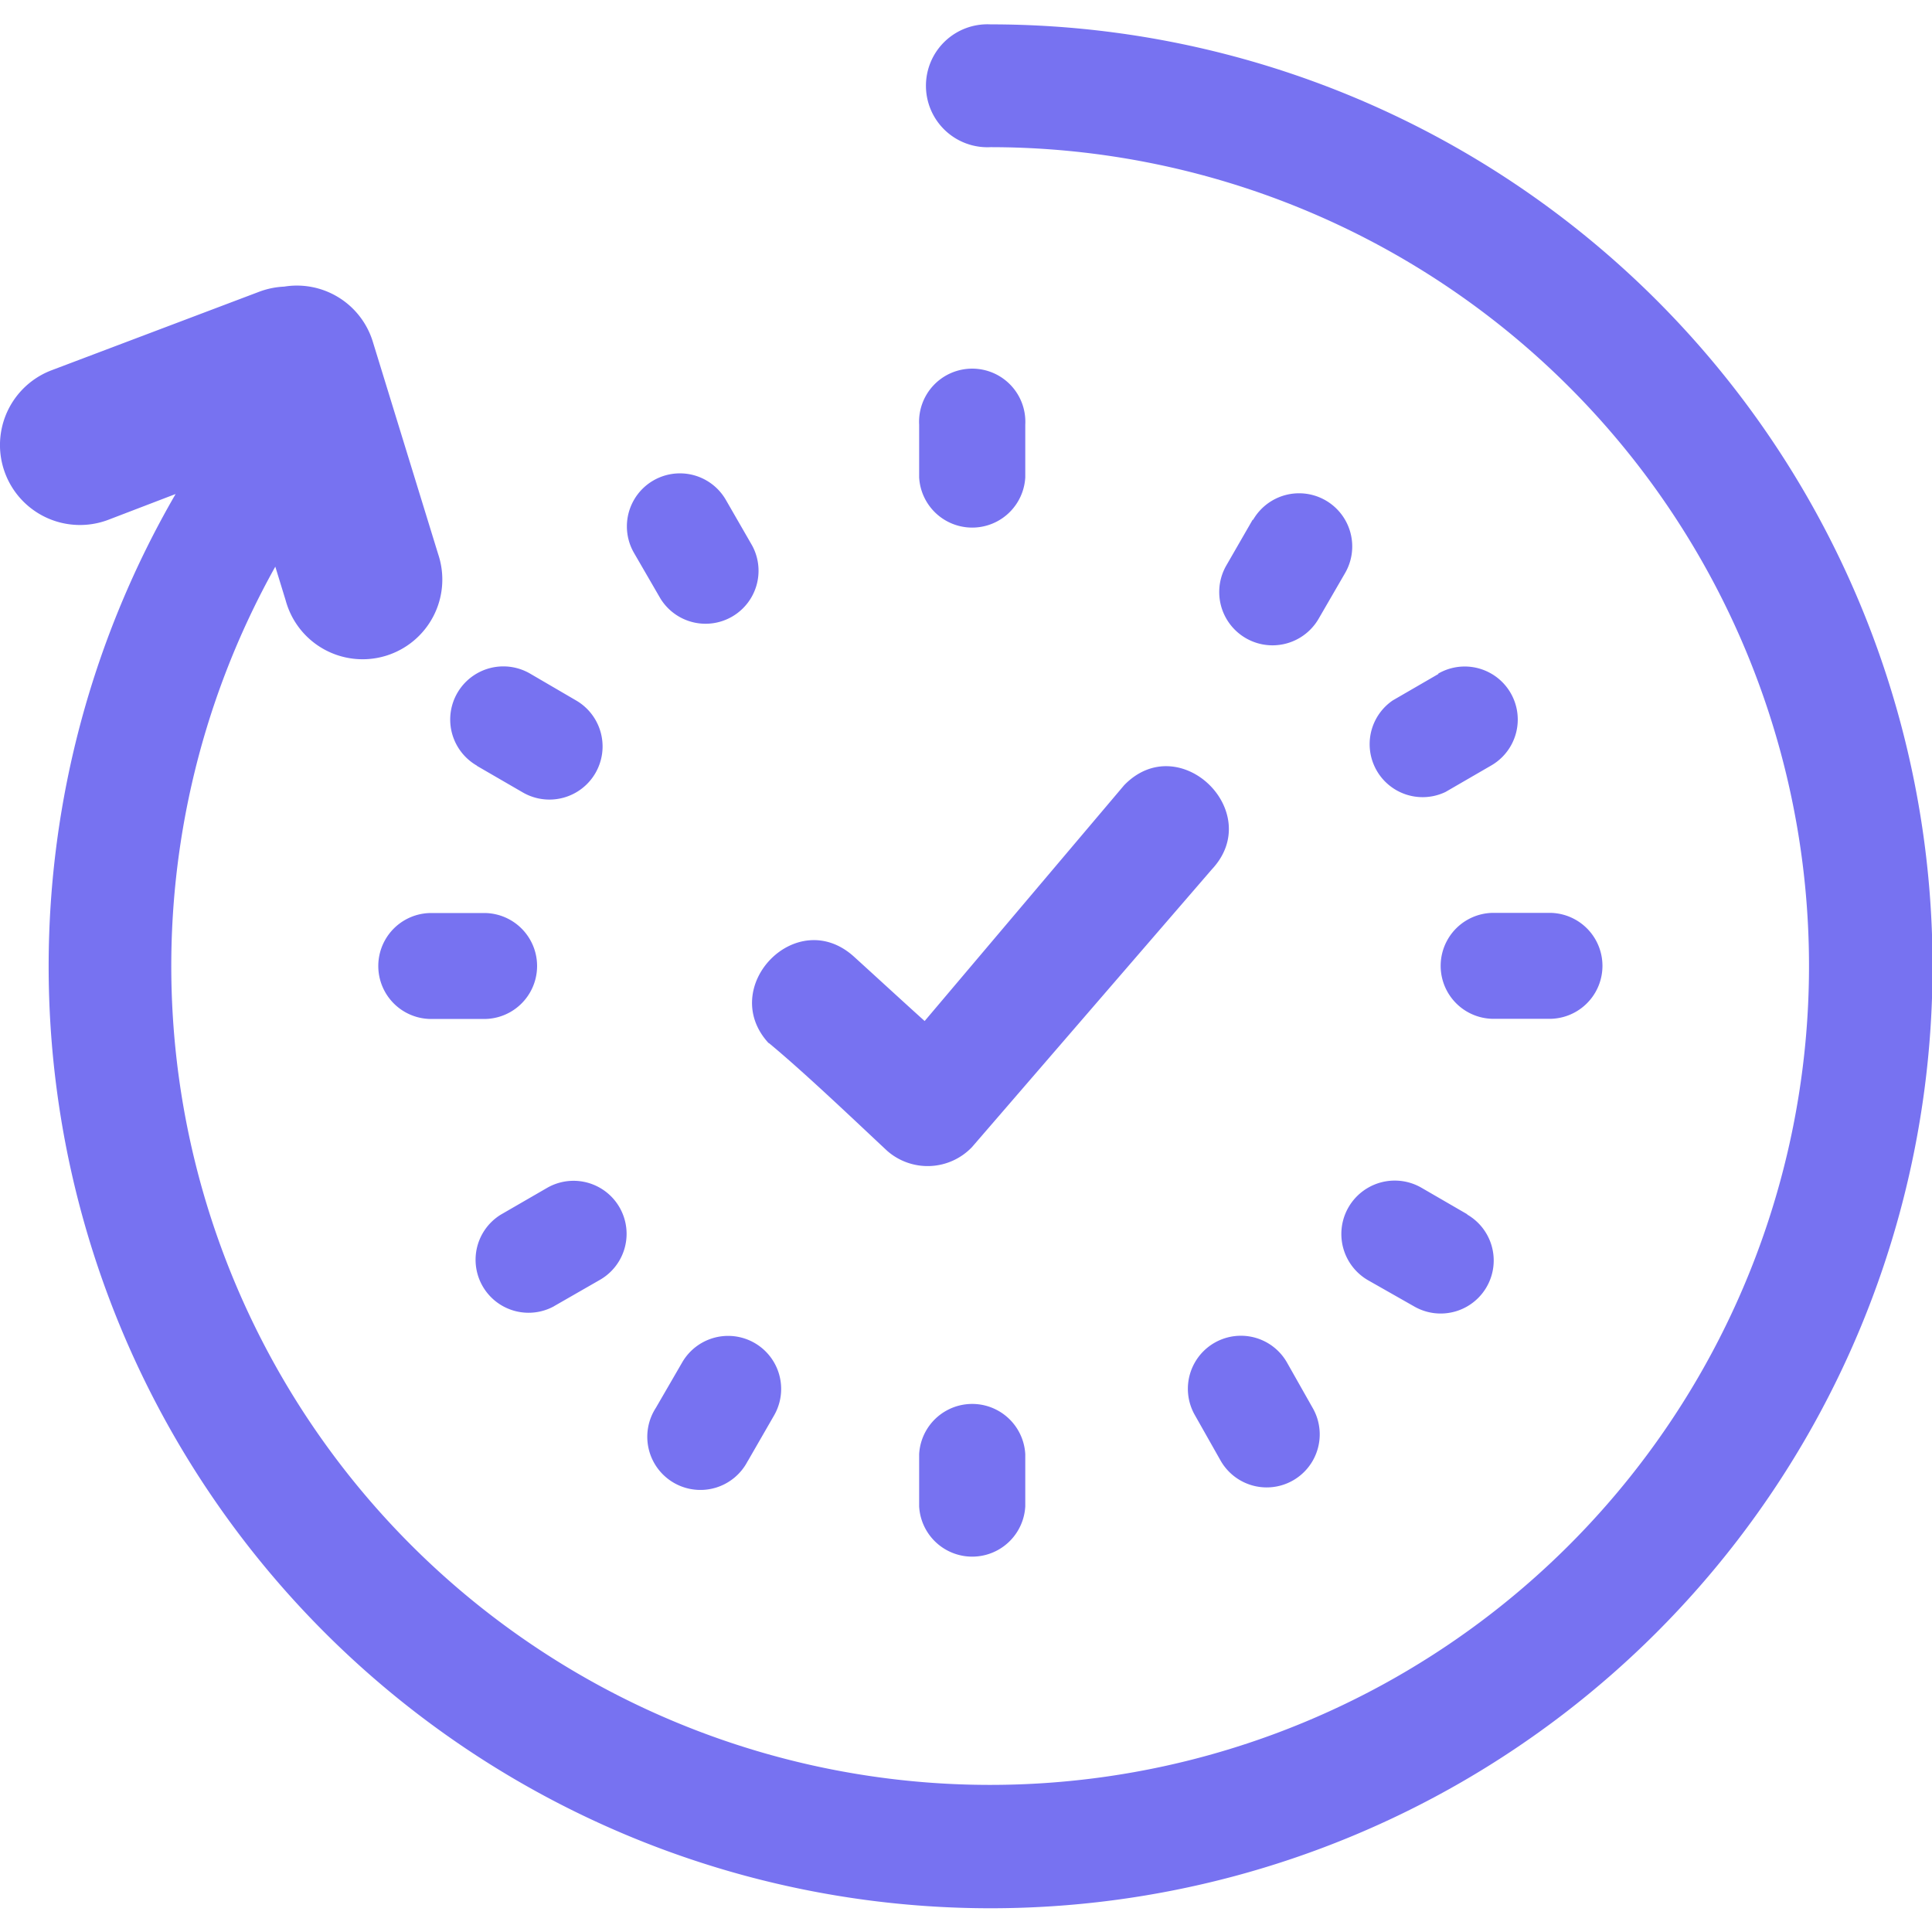 <svg width="288" height="288" xmlns="http://www.w3.org/2000/svg" version="1.1">
    <g id="SvgjsG1035">
        <svg xmlns="http://www.w3.org/2000/svg" data-name="Layer 1" viewBox="0 0 122.88 119.78" width="288"
             height="288">
            <path d="M63,7.81A3.91,3.91,0,1,1,63,0,59.91,59.91,0,1,1,11.17,29.87L6.89,31.51A5.08,5.08,0,1,1,3.28,22L16.5,17a5.17,5.17,0,0,1,1.57-.32,5.05,5.05,0,0,1,5.65,3.53L27.87,33.7a5.07,5.07,0,1,1-9.7,2.94l-.66-2.15a52.08,52.08,0,0,0,82.3,62.22A52.08,52.08,0,0,0,63,7.81Zm-14.1,57c-3.3-3.55,1.76-8.85,5.43-5.5,1.3,1.18,3.18,2.91,4.48,4.08l12.69-15c3.51-3.62,9,1.7,5.58,5.35L61.82,71.41a3.9,3.9,0,0,1-5.4.23c-2.14-2-5.28-5-7.53-6.86ZM40.32,33.61a3.37,3.37,0,0,1,5.85-3.36l1.67,2.9A3.37,3.37,0,0,1,42,36.51l-1.68-2.9Zm-10,13.53a3.38,3.38,0,1,1,3.39-5.85L36.64,43a3.38,3.38,0,0,1-3.39,5.85l-2.9-1.68Zm4.9,34.4a3.37,3.37,0,0,1-3.36-5.84L34.8,74a3.37,3.37,0,0,1,3.36,5.85l-2.91,1.67ZM27.43,63.26a3.37,3.37,0,0,1,0-6.74h3.36a3.37,3.37,0,0,1,0,6.74Zm37.78,31a3.38,3.38,0,0,1-6.75,0V90.94a3.38,3.38,0,0,1,6.75,0v3.35Zm-6.75-68.8a3.38,3.38,0,1,1,6.75,0v3.35a3.38,3.38,0,0,1-6.75,0V25.49ZM47.56,91.37A3.38,3.38,0,1,1,41.71,88l1.68-2.9a3.37,3.37,0,1,1,5.84,3.38l-1.67,2.9ZM83.49,88a3.37,3.37,0,1,1-5.85,3.36L76,88.46a3.37,3.37,0,0,1,5.85-3.36L83.49,88Zm9.83-12.3a3.37,3.37,0,0,1-3.38,5.84L87,79.87A3.38,3.38,0,0,1,90.42,74l2.9,1.68ZM91.48,41.29a3.37,3.37,0,0,1,3.36,5.85l-2.9,1.68A3.37,3.37,0,0,1,88.58,43l2.9-1.68ZM79.7,31.51a3.38,3.38,0,0,1,5.85,3.39l-1.68,2.9A3.38,3.38,0,1,1,78,34.41l1.67-2.9Zm18.85,25a3.37,3.37,0,1,1,0,6.74H95a3.37,3.37,0,0,1,0-6.74Z"
                  fill="#7772f1" class="color000 svgShape"/>
        </svg>
    </g>
</svg>